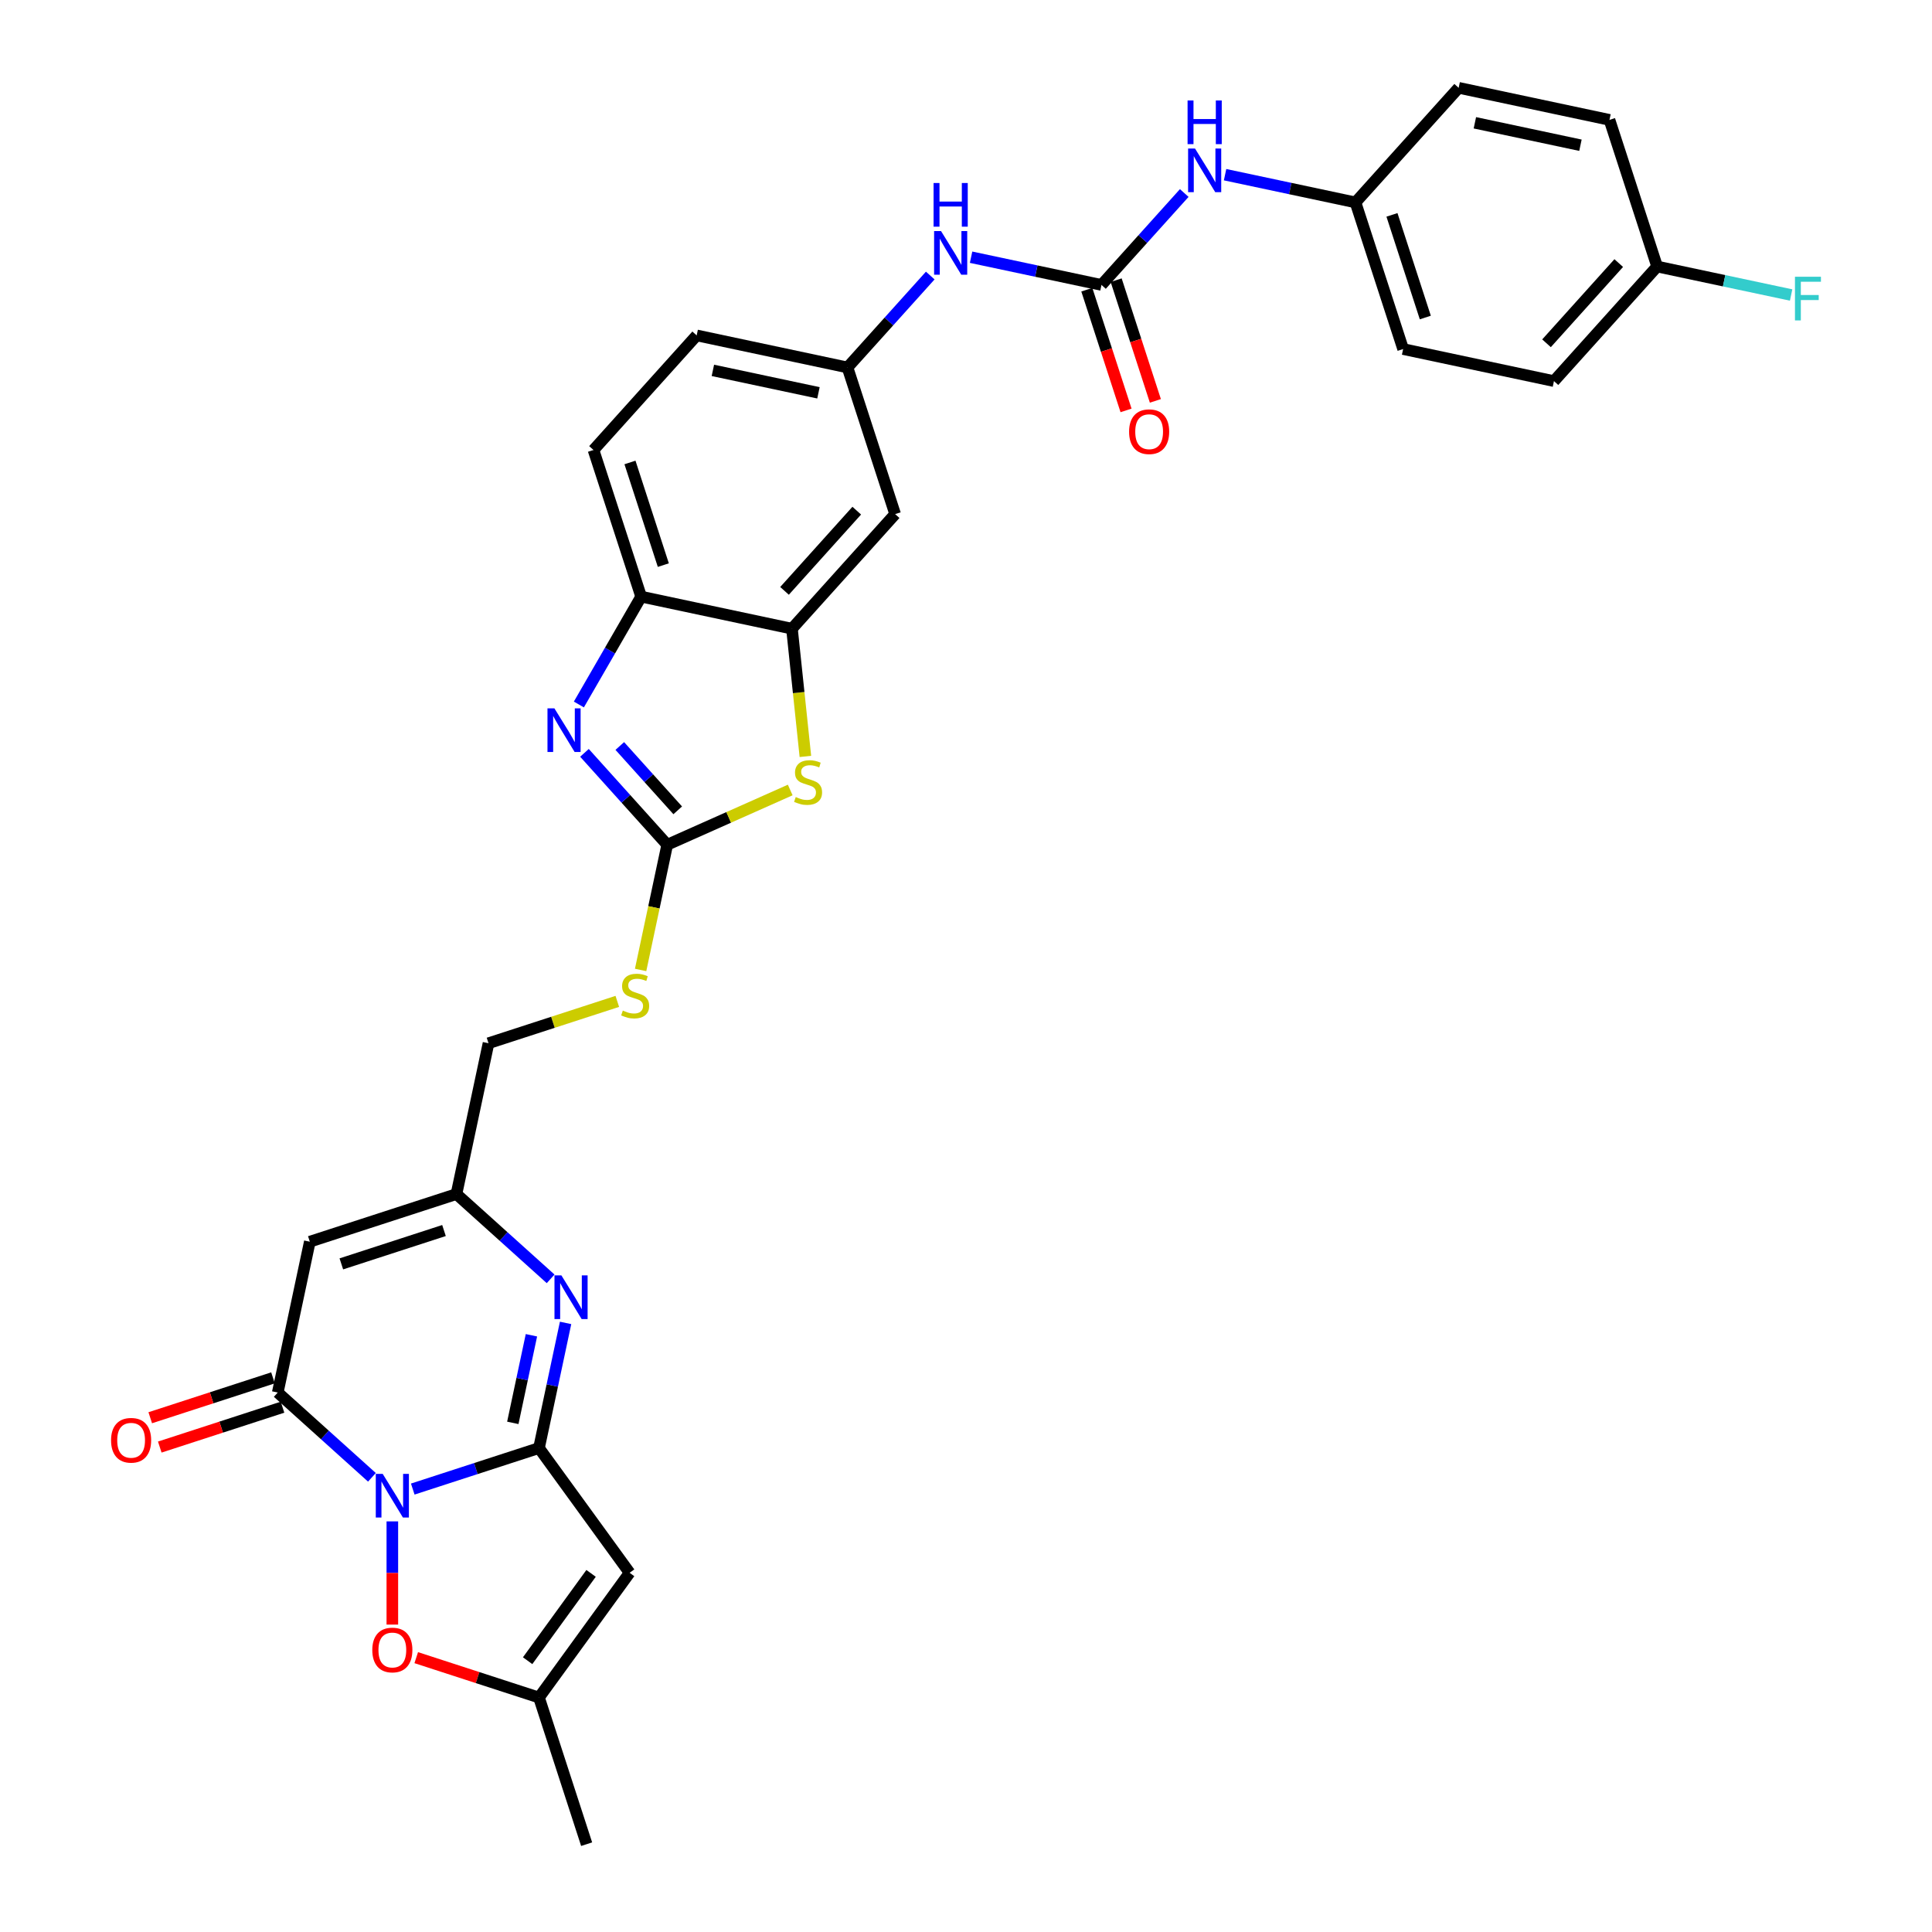 <?xml version='1.0' encoding='iso-8859-1'?>
<svg version='1.1' baseProfile='full'
              xmlns='http://www.w3.org/2000/svg'
                      xmlns:rdkit='http://www.rdkit.org/xml'
                      xmlns:xlink='http://www.w3.org/1999/xlink'
                  xml:space='preserve'
width='1000px' height='1000px' viewBox='0 0 1000 1000'>
<!-- END OF HEADER -->
<rect style='opacity:1.0;fill:#FFFFFF;stroke:none' width='1000' height='1000' x='0' y='0'> </rect>
<path class='bond-0' d='M 213.642,770.737 L 246.31,760.122' style='fill:none;fill-rule:evenodd;stroke:#0000FF;stroke-width:6px;stroke-linecap:butt;stroke-linejoin:miter;stroke-opacity:1' />
<path class='bond-0' d='M 246.31,760.122 L 278.979,749.507' style='fill:none;fill-rule:evenodd;stroke:#000000;stroke-width:6px;stroke-linecap:butt;stroke-linejoin:miter;stroke-opacity:1' />
<path class='bond-1' d='M 192.508,764.656 L 168.137,742.711' style='fill:none;fill-rule:evenodd;stroke:#0000FF;stroke-width:6px;stroke-linecap:butt;stroke-linejoin:miter;stroke-opacity:1' />
<path class='bond-1' d='M 168.137,742.711 L 143.765,720.767' style='fill:none;fill-rule:evenodd;stroke:#000000;stroke-width:6px;stroke-linecap:butt;stroke-linejoin:miter;stroke-opacity:1' />
<path class='bond-7' d='M 203.075,787.466 L 203.075,814.177' style='fill:none;fill-rule:evenodd;stroke:#0000FF;stroke-width:6px;stroke-linecap:butt;stroke-linejoin:miter;stroke-opacity:1' />
<path class='bond-7' d='M 203.075,814.177 L 203.075,840.888' style='fill:none;fill-rule:evenodd;stroke:#FF0000;stroke-width:6px;stroke-linecap:butt;stroke-linejoin:miter;stroke-opacity:1' />
<path class='bond-2' d='M 278.979,749.507 L 285.862,717.123' style='fill:none;fill-rule:evenodd;stroke:#000000;stroke-width:6px;stroke-linecap:butt;stroke-linejoin:miter;stroke-opacity:1' />
<path class='bond-2' d='M 285.862,717.123 L 292.746,684.738' style='fill:none;fill-rule:evenodd;stroke:#0000FF;stroke-width:6px;stroke-linecap:butt;stroke-linejoin:miter;stroke-opacity:1' />
<path class='bond-2' d='M 265.431,736.473 L 270.249,713.804' style='fill:none;fill-rule:evenodd;stroke:#000000;stroke-width:6px;stroke-linecap:butt;stroke-linejoin:miter;stroke-opacity:1' />
<path class='bond-2' d='M 270.249,713.804 L 275.068,691.135' style='fill:none;fill-rule:evenodd;stroke:#0000FF;stroke-width:6px;stroke-linecap:butt;stroke-linejoin:miter;stroke-opacity:1' />
<path class='bond-3' d='M 278.979,749.507 L 325.89,814.075' style='fill:none;fill-rule:evenodd;stroke:#000000;stroke-width:6px;stroke-linecap:butt;stroke-linejoin:miter;stroke-opacity:1' />
<path class='bond-6' d='M 143.765,720.767 L 160.359,642.701' style='fill:none;fill-rule:evenodd;stroke:#000000;stroke-width:6px;stroke-linecap:butt;stroke-linejoin:miter;stroke-opacity:1' />
<path class='bond-18' d='M 141.299,713.177 L 109.532,723.498' style='fill:none;fill-rule:evenodd;stroke:#000000;stroke-width:6px;stroke-linecap:butt;stroke-linejoin:miter;stroke-opacity:1' />
<path class='bond-18' d='M 109.532,723.498 L 77.766,733.82' style='fill:none;fill-rule:evenodd;stroke:#FF0000;stroke-width:6px;stroke-linecap:butt;stroke-linejoin:miter;stroke-opacity:1' />
<path class='bond-18' d='M 146.231,728.357 L 114.465,738.679' style='fill:none;fill-rule:evenodd;stroke:#000000;stroke-width:6px;stroke-linecap:butt;stroke-linejoin:miter;stroke-opacity:1' />
<path class='bond-18' d='M 114.465,738.679 L 82.698,749' style='fill:none;fill-rule:evenodd;stroke:#FF0000;stroke-width:6px;stroke-linecap:butt;stroke-linejoin:miter;stroke-opacity:1' />
<path class='bond-33' d='M 285.005,661.928 L 260.634,639.983' style='fill:none;fill-rule:evenodd;stroke:#0000FF;stroke-width:6px;stroke-linecap:butt;stroke-linejoin:miter;stroke-opacity:1' />
<path class='bond-33' d='M 260.634,639.983 L 236.262,618.039' style='fill:none;fill-rule:evenodd;stroke:#000000;stroke-width:6px;stroke-linecap:butt;stroke-linejoin:miter;stroke-opacity:1' />
<path class='bond-32' d='M 325.89,814.075 L 278.979,878.642' style='fill:none;fill-rule:evenodd;stroke:#000000;stroke-width:6px;stroke-linecap:butt;stroke-linejoin:miter;stroke-opacity:1' />
<path class='bond-32' d='M 305.939,814.378 L 273.102,859.575' style='fill:none;fill-rule:evenodd;stroke:#000000;stroke-width:6px;stroke-linecap:butt;stroke-linejoin:miter;stroke-opacity:1' />
<path class='bond-4' d='M 345.352,437.245 L 338.465,469.646' style='fill:none;fill-rule:evenodd;stroke:#000000;stroke-width:6px;stroke-linecap:butt;stroke-linejoin:miter;stroke-opacity:1' />
<path class='bond-4' d='M 338.465,469.646 L 331.578,502.047' style='fill:none;fill-rule:evenodd;stroke:#CCCC00;stroke-width:6px;stroke-linecap:butt;stroke-linejoin:miter;stroke-opacity:1' />
<path class='bond-5' d='M 345.352,437.245 L 323.934,413.458' style='fill:none;fill-rule:evenodd;stroke:#000000;stroke-width:6px;stroke-linecap:butt;stroke-linejoin:miter;stroke-opacity:1' />
<path class='bond-5' d='M 323.934,413.458 L 302.516,389.671' style='fill:none;fill-rule:evenodd;stroke:#0000FF;stroke-width:6px;stroke-linecap:butt;stroke-linejoin:miter;stroke-opacity:1' />
<path class='bond-5' d='M 350.789,419.429 L 335.796,402.778' style='fill:none;fill-rule:evenodd;stroke:#000000;stroke-width:6px;stroke-linecap:butt;stroke-linejoin:miter;stroke-opacity:1' />
<path class='bond-5' d='M 335.796,402.778 L 320.803,386.126' style='fill:none;fill-rule:evenodd;stroke:#0000FF;stroke-width:6px;stroke-linecap:butt;stroke-linejoin:miter;stroke-opacity:1' />
<path class='bond-8' d='M 345.352,437.245 L 377.186,423.072' style='fill:none;fill-rule:evenodd;stroke:#000000;stroke-width:6px;stroke-linecap:butt;stroke-linejoin:miter;stroke-opacity:1' />
<path class='bond-8' d='M 377.186,423.072 L 409.02,408.899' style='fill:none;fill-rule:evenodd;stroke:#CCCC00;stroke-width:6px;stroke-linecap:butt;stroke-linejoin:miter;stroke-opacity:1' />
<path class='bond-13' d='M 299.626,364.639 L 315.74,336.729' style='fill:none;fill-rule:evenodd;stroke:#0000FF;stroke-width:6px;stroke-linecap:butt;stroke-linejoin:miter;stroke-opacity:1' />
<path class='bond-13' d='M 315.74,336.729 L 331.854,308.818' style='fill:none;fill-rule:evenodd;stroke:#000000;stroke-width:6px;stroke-linecap:butt;stroke-linejoin:miter;stroke-opacity:1' />
<path class='bond-9' d='M 160.359,642.701 L 236.262,618.039' style='fill:none;fill-rule:evenodd;stroke:#000000;stroke-width:6px;stroke-linecap:butt;stroke-linejoin:miter;stroke-opacity:1' />
<path class='bond-9' d='M 176.677,654.183 L 229.809,636.919' style='fill:none;fill-rule:evenodd;stroke:#000000;stroke-width:6px;stroke-linecap:butt;stroke-linejoin:miter;stroke-opacity:1' />
<path class='bond-12' d='M 215.446,857.999 L 247.212,868.321' style='fill:none;fill-rule:evenodd;stroke:#FF0000;stroke-width:6px;stroke-linecap:butt;stroke-linejoin:miter;stroke-opacity:1' />
<path class='bond-12' d='M 247.212,868.321 L 278.979,878.642' style='fill:none;fill-rule:evenodd;stroke:#000000;stroke-width:6px;stroke-linecap:butt;stroke-linejoin:miter;stroke-opacity:1' />
<path class='bond-10' d='M 416.868,391.52 L 413.393,358.466' style='fill:none;fill-rule:evenodd;stroke:#CCCC00;stroke-width:6px;stroke-linecap:butt;stroke-linejoin:miter;stroke-opacity:1' />
<path class='bond-10' d='M 413.393,358.466 L 409.919,325.412' style='fill:none;fill-rule:evenodd;stroke:#000000;stroke-width:6px;stroke-linecap:butt;stroke-linejoin:miter;stroke-opacity:1' />
<path class='bond-22' d='M 236.262,618.039 L 252.855,539.973' style='fill:none;fill-rule:evenodd;stroke:#000000;stroke-width:6px;stroke-linecap:butt;stroke-linejoin:miter;stroke-opacity:1' />
<path class='bond-14' d='M 409.919,325.412 L 463.322,266.101' style='fill:none;fill-rule:evenodd;stroke:#000000;stroke-width:6px;stroke-linecap:butt;stroke-linejoin:miter;stroke-opacity:1' />
<path class='bond-14' d='M 406.068,305.834 L 443.45,264.317' style='fill:none;fill-rule:evenodd;stroke:#000000;stroke-width:6px;stroke-linecap:butt;stroke-linejoin:miter;stroke-opacity:1' />
<path class='bond-34' d='M 409.919,325.412 L 331.854,308.818' style='fill:none;fill-rule:evenodd;stroke:#000000;stroke-width:6px;stroke-linecap:butt;stroke-linejoin:miter;stroke-opacity:1' />
<path class='bond-11' d='M 570.128,147.481 L 536.379,140.308' style='fill:none;fill-rule:evenodd;stroke:#000000;stroke-width:6px;stroke-linecap:butt;stroke-linejoin:miter;stroke-opacity:1' />
<path class='bond-11' d='M 536.379,140.308 L 502.63,133.134' style='fill:none;fill-rule:evenodd;stroke:#0000FF;stroke-width:6px;stroke-linecap:butt;stroke-linejoin:miter;stroke-opacity:1' />
<path class='bond-16' d='M 570.128,147.481 L 591.546,123.694' style='fill:none;fill-rule:evenodd;stroke:#000000;stroke-width:6px;stroke-linecap:butt;stroke-linejoin:miter;stroke-opacity:1' />
<path class='bond-16' d='M 591.546,123.694 L 612.965,99.907' style='fill:none;fill-rule:evenodd;stroke:#0000FF;stroke-width:6px;stroke-linecap:butt;stroke-linejoin:miter;stroke-opacity:1' />
<path class='bond-20' d='M 562.538,149.948 L 572.688,181.187' style='fill:none;fill-rule:evenodd;stroke:#000000;stroke-width:6px;stroke-linecap:butt;stroke-linejoin:miter;stroke-opacity:1' />
<path class='bond-20' d='M 572.688,181.187 L 582.839,212.427' style='fill:none;fill-rule:evenodd;stroke:#FF0000;stroke-width:6px;stroke-linecap:butt;stroke-linejoin:miter;stroke-opacity:1' />
<path class='bond-20' d='M 577.719,145.015 L 587.869,176.255' style='fill:none;fill-rule:evenodd;stroke:#000000;stroke-width:6px;stroke-linecap:butt;stroke-linejoin:miter;stroke-opacity:1' />
<path class='bond-20' d='M 587.869,176.255 L 598.019,207.495' style='fill:none;fill-rule:evenodd;stroke:#FF0000;stroke-width:6px;stroke-linecap:butt;stroke-linejoin:miter;stroke-opacity:1' />
<path class='bond-31' d='M 278.979,878.642 L 303.641,954.545' style='fill:none;fill-rule:evenodd;stroke:#000000;stroke-width:6px;stroke-linecap:butt;stroke-linejoin:miter;stroke-opacity:1' />
<path class='bond-21' d='M 331.854,308.818 L 307.191,232.915' style='fill:none;fill-rule:evenodd;stroke:#000000;stroke-width:6px;stroke-linecap:butt;stroke-linejoin:miter;stroke-opacity:1' />
<path class='bond-21' d='M 343.335,292.5 L 326.071,239.368' style='fill:none;fill-rule:evenodd;stroke:#000000;stroke-width:6px;stroke-linecap:butt;stroke-linejoin:miter;stroke-opacity:1' />
<path class='bond-19' d='M 463.322,266.101 L 438.66,190.198' style='fill:none;fill-rule:evenodd;stroke:#000000;stroke-width:6px;stroke-linecap:butt;stroke-linejoin:miter;stroke-opacity:1' />
<path class='bond-15' d='M 481.496,142.624 L 460.078,166.411' style='fill:none;fill-rule:evenodd;stroke:#0000FF;stroke-width:6px;stroke-linecap:butt;stroke-linejoin:miter;stroke-opacity:1' />
<path class='bond-15' d='M 460.078,166.411 L 438.66,190.198' style='fill:none;fill-rule:evenodd;stroke:#000000;stroke-width:6px;stroke-linecap:butt;stroke-linejoin:miter;stroke-opacity:1' />
<path class='bond-23' d='M 634.098,90.417 L 667.848,97.591' style='fill:none;fill-rule:evenodd;stroke:#0000FF;stroke-width:6px;stroke-linecap:butt;stroke-linejoin:miter;stroke-opacity:1' />
<path class='bond-23' d='M 667.848,97.591 L 701.597,104.765' style='fill:none;fill-rule:evenodd;stroke:#000000;stroke-width:6px;stroke-linecap:butt;stroke-linejoin:miter;stroke-opacity:1' />
<path class='bond-17' d='M 319.517,518.314 L 286.186,529.144' style='fill:none;fill-rule:evenodd;stroke:#CCCC00;stroke-width:6px;stroke-linecap:butt;stroke-linejoin:miter;stroke-opacity:1' />
<path class='bond-17' d='M 286.186,529.144 L 252.855,539.973' style='fill:none;fill-rule:evenodd;stroke:#000000;stroke-width:6px;stroke-linecap:butt;stroke-linejoin:miter;stroke-opacity:1' />
<path class='bond-35' d='M 438.66,190.198 L 360.594,173.605' style='fill:none;fill-rule:evenodd;stroke:#000000;stroke-width:6px;stroke-linecap:butt;stroke-linejoin:miter;stroke-opacity:1' />
<path class='bond-35' d='M 423.631,203.322 L 368.985,191.707' style='fill:none;fill-rule:evenodd;stroke:#000000;stroke-width:6px;stroke-linecap:butt;stroke-linejoin:miter;stroke-opacity:1' />
<path class='bond-24' d='M 307.191,232.915 L 360.594,173.605' style='fill:none;fill-rule:evenodd;stroke:#000000;stroke-width:6px;stroke-linecap:butt;stroke-linejoin:miter;stroke-opacity:1' />
<path class='bond-27' d='M 701.597,104.765 L 755,45.455' style='fill:none;fill-rule:evenodd;stroke:#000000;stroke-width:6px;stroke-linecap:butt;stroke-linejoin:miter;stroke-opacity:1' />
<path class='bond-28' d='M 701.597,104.765 L 726.259,180.668' style='fill:none;fill-rule:evenodd;stroke:#000000;stroke-width:6px;stroke-linecap:butt;stroke-linejoin:miter;stroke-opacity:1' />
<path class='bond-28' d='M 720.477,111.218 L 737.741,164.35' style='fill:none;fill-rule:evenodd;stroke:#000000;stroke-width:6px;stroke-linecap:butt;stroke-linejoin:miter;stroke-opacity:1' />
<path class='bond-25' d='M 857.728,137.951 L 804.325,197.261' style='fill:none;fill-rule:evenodd;stroke:#000000;stroke-width:6px;stroke-linecap:butt;stroke-linejoin:miter;stroke-opacity:1' />
<path class='bond-25' d='M 837.856,136.167 L 800.473,177.684' style='fill:none;fill-rule:evenodd;stroke:#000000;stroke-width:6px;stroke-linecap:butt;stroke-linejoin:miter;stroke-opacity:1' />
<path class='bond-26' d='M 857.728,137.951 L 892.403,145.322' style='fill:none;fill-rule:evenodd;stroke:#000000;stroke-width:6px;stroke-linecap:butt;stroke-linejoin:miter;stroke-opacity:1' />
<path class='bond-26' d='M 892.403,145.322 L 927.078,152.692' style='fill:none;fill-rule:evenodd;stroke:#33CCCC;stroke-width:6px;stroke-linecap:butt;stroke-linejoin:miter;stroke-opacity:1' />
<path class='bond-36' d='M 857.728,137.951 L 833.065,62.048' style='fill:none;fill-rule:evenodd;stroke:#000000;stroke-width:6px;stroke-linecap:butt;stroke-linejoin:miter;stroke-opacity:1' />
<path class='bond-30' d='M 755,45.455 L 833.065,62.048' style='fill:none;fill-rule:evenodd;stroke:#000000;stroke-width:6px;stroke-linecap:butt;stroke-linejoin:miter;stroke-opacity:1' />
<path class='bond-30' d='M 763.391,63.557 L 818.037,75.172' style='fill:none;fill-rule:evenodd;stroke:#000000;stroke-width:6px;stroke-linecap:butt;stroke-linejoin:miter;stroke-opacity:1' />
<path class='bond-29' d='M 726.259,180.668 L 804.325,197.261' style='fill:none;fill-rule:evenodd;stroke:#000000;stroke-width:6px;stroke-linecap:butt;stroke-linejoin:miter;stroke-opacity:1' />
<path  class='atom-0' d='M 198.079 762.869
L 205.485 774.84
Q 206.22 776.022, 207.401 778.16
Q 208.582 780.299, 208.646 780.427
L 208.646 762.869
L 211.647 762.869
L 211.647 785.471
L 208.55 785.471
L 200.601 772.382
Q 199.675 770.85, 198.686 769.094
Q 197.728 767.338, 197.441 766.796
L 197.441 785.471
L 194.504 785.471
L 194.504 762.869
L 198.079 762.869
' fill='#0000FF'/>
<path  class='atom-3' d='M 290.576 660.141
L 297.982 672.112
Q 298.716 673.294, 299.898 675.432
Q 301.079 677.571, 301.143 677.699
L 301.143 660.141
L 304.144 660.141
L 304.144 682.743
L 301.047 682.743
L 293.098 669.654
Q 292.172 668.122, 291.182 666.366
Q 290.225 664.61, 289.937 664.068
L 289.937 682.743
L 287 682.743
L 287 660.141
L 290.576 660.141
' fill='#0000FF'/>
<path  class='atom-6' d='M 286.953 366.634
L 294.359 378.606
Q 295.093 379.787, 296.275 381.926
Q 297.456 384.065, 297.52 384.192
L 297.52 366.634
L 300.521 366.634
L 300.521 389.236
L 297.424 389.236
L 289.475 376.148
Q 288.549 374.615, 287.559 372.859
Q 286.602 371.104, 286.314 370.561
L 286.314 389.236
L 283.377 389.236
L 283.377 366.634
L 286.953 366.634
' fill='#0000FF'/>
<path  class='atom-8' d='M 192.7 854.043
Q 192.7 848.616, 195.382 845.584
Q 198.063 842.551, 203.075 842.551
Q 208.087 842.551, 210.769 845.584
Q 213.45 848.616, 213.45 854.043
Q 213.45 859.534, 210.737 862.663
Q 208.023 865.759, 203.075 865.759
Q 198.095 865.759, 195.382 862.663
Q 192.7 859.566, 192.7 854.043
M 203.075 863.206
Q 206.523 863.206, 208.375 860.907
Q 210.258 858.577, 210.258 854.043
Q 210.258 849.606, 208.375 847.371
Q 206.523 845.105, 203.075 845.105
Q 199.627 845.105, 197.744 847.339
Q 195.892 849.574, 195.892 854.043
Q 195.892 858.608, 197.744 860.907
Q 199.627 863.206, 203.075 863.206
' fill='#FF0000'/>
<path  class='atom-9' d='M 411.877 412.541
Q 412.132 412.637, 413.186 413.084
Q 414.239 413.531, 415.389 413.818
Q 416.57 414.074, 417.719 414.074
Q 419.858 414.074, 421.103 413.052
Q 422.348 411.999, 422.348 410.179
Q 422.348 408.934, 421.709 408.168
Q 421.103 407.402, 420.145 406.987
Q 419.187 406.572, 417.591 406.093
Q 415.58 405.486, 414.367 404.912
Q 413.186 404.337, 412.324 403.124
Q 411.494 401.911, 411.494 399.868
Q 411.494 397.026, 413.409 395.271
Q 415.357 393.515, 419.187 393.515
Q 421.805 393.515, 424.774 394.76
L 424.04 397.218
Q 421.326 396.101, 419.283 396.101
Q 417.08 396.101, 415.867 397.026
Q 414.654 397.92, 414.686 399.485
Q 414.686 400.698, 415.293 401.432
Q 415.931 402.166, 416.825 402.581
Q 417.751 402.996, 419.283 403.475
Q 421.326 404.113, 422.539 404.752
Q 423.753 405.39, 424.615 406.699
Q 425.508 407.976, 425.508 410.179
Q 425.508 413.308, 423.401 414.999
Q 421.326 416.66, 417.847 416.66
Q 415.835 416.66, 414.303 416.213
Q 412.803 415.798, 411.015 415.063
L 411.877 412.541
' fill='#CCCC00'/>
<path  class='atom-16' d='M 487.067 119.587
L 494.473 131.558
Q 495.207 132.74, 496.389 134.878
Q 497.57 137.017, 497.634 137.145
L 497.634 119.587
L 500.634 119.587
L 500.634 142.189
L 497.538 142.189
L 489.589 129.1
Q 488.663 127.568, 487.673 125.812
Q 486.716 124.056, 486.428 123.514
L 486.428 142.189
L 483.491 142.189
L 483.491 119.587
L 487.067 119.587
' fill='#0000FF'/>
<path  class='atom-16' d='M 483.22 94.725
L 486.285 94.725
L 486.285 104.334
L 497.841 104.334
L 497.841 94.725
L 500.906 94.725
L 500.906 117.327
L 497.841 117.327
L 497.841 106.888
L 486.285 106.888
L 486.285 117.327
L 483.22 117.327
L 483.22 94.725
' fill='#0000FF'/>
<path  class='atom-17' d='M 618.535 76.87
L 625.942 88.842
Q 626.676 90.023, 627.857 92.162
Q 629.038 94.301, 629.102 94.428
L 629.102 76.87
L 632.103 76.87
L 632.103 99.472
L 629.006 99.472
L 621.057 86.383
Q 620.131 84.851, 619.142 83.095
Q 618.184 81.34, 617.897 80.797
L 617.897 99.472
L 614.96 99.472
L 614.96 76.87
L 618.535 76.87
' fill='#0000FF'/>
<path  class='atom-17' d='M 614.688 52.008
L 617.753 52.008
L 617.753 61.617
L 629.31 61.617
L 629.31 52.008
L 632.374 52.008
L 632.374 74.61
L 629.31 74.61
L 629.31 64.171
L 617.753 64.171
L 617.753 74.61
L 614.688 74.61
L 614.688 52.008
' fill='#0000FF'/>
<path  class='atom-18' d='M 322.374 523.068
Q 322.629 523.164, 323.683 523.611
Q 324.736 524.058, 325.886 524.345
Q 327.067 524.601, 328.216 524.601
Q 330.355 524.601, 331.6 523.579
Q 332.845 522.526, 332.845 520.706
Q 332.845 519.461, 332.206 518.695
Q 331.6 517.929, 330.642 517.514
Q 329.684 517.099, 328.088 516.62
Q 326.077 516.013, 324.864 515.439
Q 323.683 514.864, 322.821 513.651
Q 321.991 512.438, 321.991 510.395
Q 321.991 507.553, 323.906 505.798
Q 325.854 504.042, 329.684 504.042
Q 332.302 504.042, 335.271 505.287
L 334.537 507.745
Q 331.823 506.628, 329.78 506.628
Q 327.577 506.628, 326.364 507.553
Q 325.151 508.447, 325.183 510.012
Q 325.183 511.225, 325.79 511.959
Q 326.428 512.693, 327.322 513.108
Q 328.248 513.523, 329.78 514.002
Q 331.823 514.64, 333.036 515.279
Q 334.25 515.917, 335.112 517.226
Q 336.005 518.503, 336.005 520.706
Q 336.005 523.835, 333.898 525.527
Q 331.823 527.187, 328.344 527.187
Q 326.332 527.187, 324.8 526.74
Q 323.3 526.325, 321.512 525.59
L 322.374 523.068
' fill='#CCCC00'/>
<path  class='atom-19' d='M 57.486 745.493
Q 57.486 740.066, 60.168 737.034
Q 62.85 734.001, 67.862 734.001
Q 72.874 734.001, 75.555 737.034
Q 78.237 740.066, 78.237 745.493
Q 78.237 750.984, 75.523 754.113
Q 72.81 757.209, 67.862 757.209
Q 62.882 757.209, 60.168 754.113
Q 57.486 751.016, 57.486 745.493
M 67.862 754.655
Q 71.309 754.655, 73.161 752.357
Q 75.045 750.027, 75.045 745.493
Q 75.045 741.056, 73.161 738.821
Q 71.309 736.555, 67.862 736.555
Q 64.414 736.555, 62.531 738.789
Q 60.679 741.024, 60.679 745.493
Q 60.679 750.058, 62.531 752.357
Q 64.414 754.655, 67.862 754.655
' fill='#FF0000'/>
<path  class='atom-21' d='M 584.416 223.449
Q 584.416 218.022, 587.097 214.989
Q 589.779 211.956, 594.791 211.956
Q 599.803 211.956, 602.485 214.989
Q 605.166 218.022, 605.166 223.449
Q 605.166 228.939, 602.453 232.068
Q 599.739 235.165, 594.791 235.165
Q 589.811 235.165, 587.097 232.068
Q 584.416 228.971, 584.416 223.449
M 594.791 232.611
Q 598.239 232.611, 600.09 230.312
Q 601.974 227.982, 601.974 223.449
Q 601.974 219.011, 600.09 216.777
Q 598.239 214.51, 594.791 214.51
Q 591.343 214.51, 589.46 216.745
Q 587.608 218.979, 587.608 223.449
Q 587.608 228.014, 589.46 230.312
Q 591.343 232.611, 594.791 232.611
' fill='#FF0000'/>
<path  class='atom-27' d='M 929.074 143.244
L 942.513 143.244
L 942.513 145.829
L 932.106 145.829
L 932.106 152.693
L 941.364 152.693
L 941.364 155.311
L 932.106 155.311
L 932.106 165.846
L 929.074 165.846
L 929.074 143.244
' fill='#33CCCC'/>
</svg>
